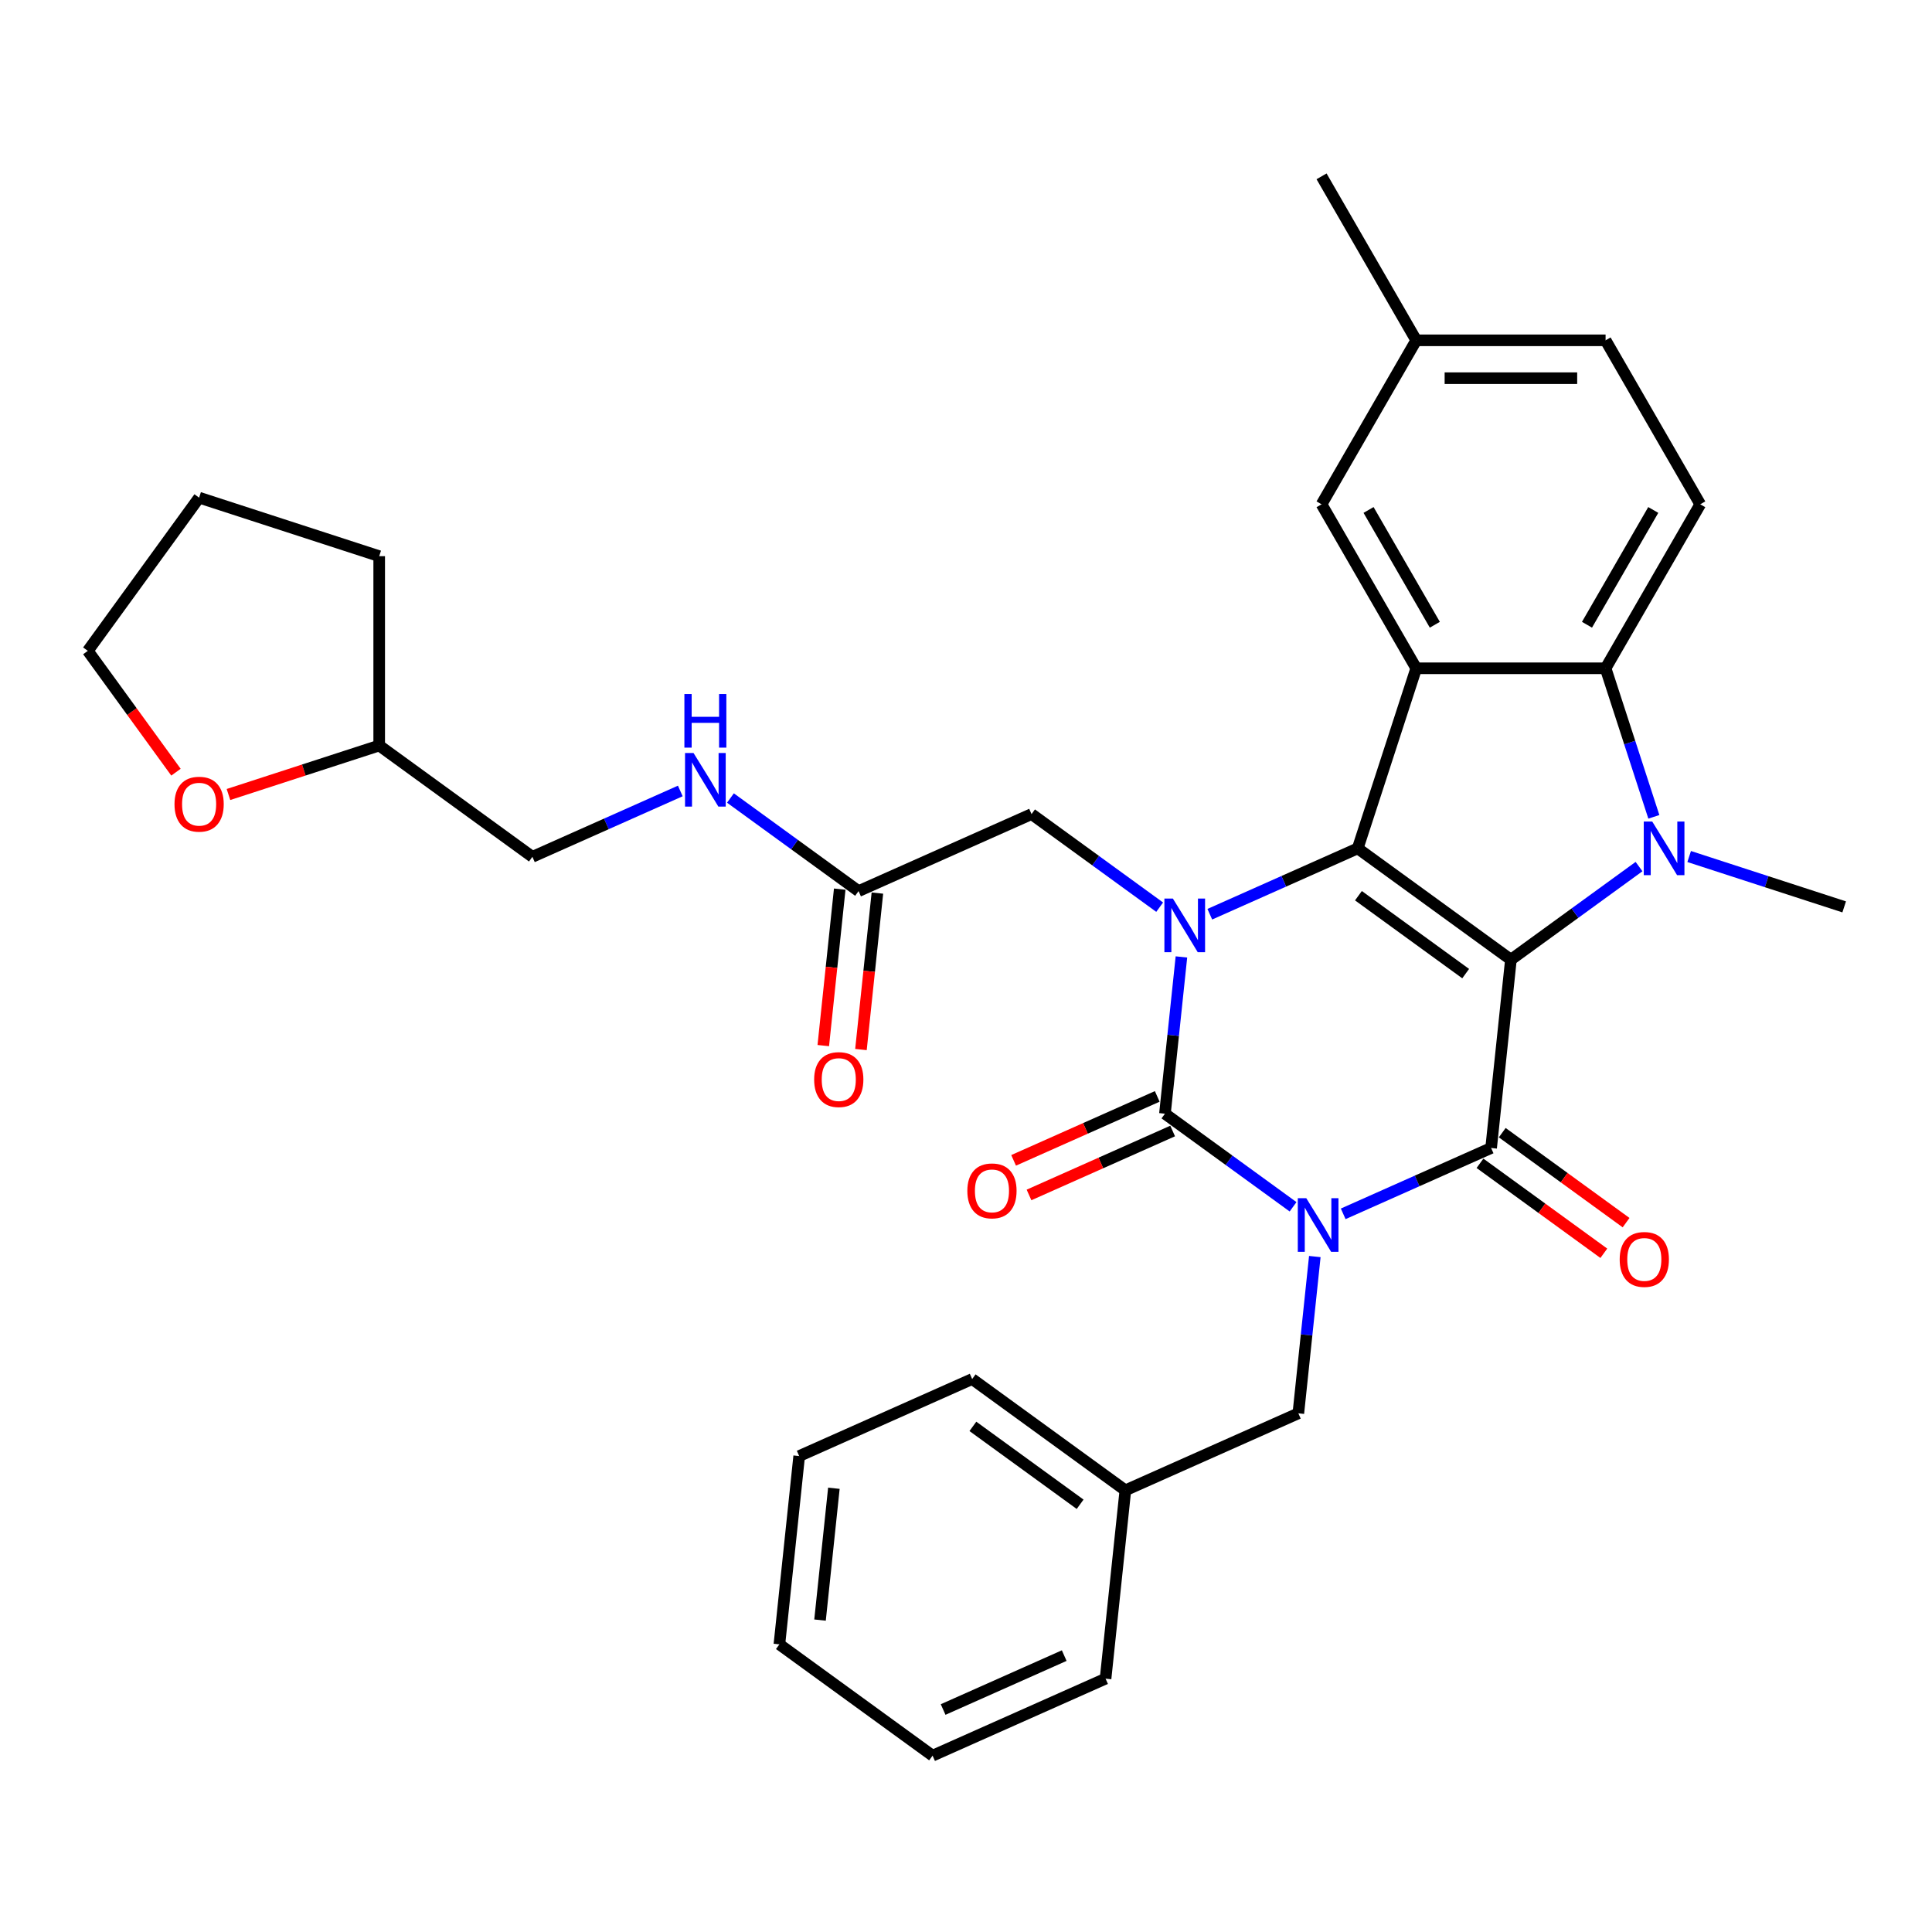 <?xml version='1.0' encoding='iso-8859-1'?>
<svg version='1.1' baseProfile='full'
              xmlns='http://www.w3.org/2000/svg'
                      xmlns:rdkit='http://www.rdkit.org/xml'
                      xmlns:xlink='http://www.w3.org/1999/xlink'
                  xml:space='preserve'
width='1000px' height='1000px' viewBox='0 0 1000 1000'>
<!-- END OF HEADER -->
<rect style='opacity:1.0;fill:#FFFFFF;stroke:none' width='1000' height='1000' x='0' y='0'> </rect>
<path class='bond-1' d='M 782.043,496.724 L 702.752,439.116' style='fill:none;fill-rule:evenodd;stroke:#000000;stroke-width:6px;stroke-linecap:butt;stroke-linejoin:miter;stroke-opacity:1' />
<path class='bond-1' d='M 758.628,503.941 L 703.124,463.615' style='fill:none;fill-rule:evenodd;stroke:#000000;stroke-width:6px;stroke-linecap:butt;stroke-linejoin:miter;stroke-opacity:1' />
<path class='bond-2' d='M 782.043,496.724 L 771.798,594.195' style='fill:none;fill-rule:evenodd;stroke:#000000;stroke-width:6px;stroke-linecap:butt;stroke-linejoin:miter;stroke-opacity:1' />
<path class='bond-5' d='M 782.043,496.724 L 815.2,472.634' style='fill:none;fill-rule:evenodd;stroke:#000000;stroke-width:6px;stroke-linecap:butt;stroke-linejoin:miter;stroke-opacity:1' />
<path class='bond-5' d='M 815.2,472.634 L 848.357,448.544' style='fill:none;fill-rule:evenodd;stroke:#0000FF;stroke-width:6px;stroke-linecap:butt;stroke-linejoin:miter;stroke-opacity:1' />
<path class='bond-0' d='M 695.239,628.282 L 733.519,611.239' style='fill:none;fill-rule:evenodd;stroke:#0000FF;stroke-width:6px;stroke-linecap:butt;stroke-linejoin:miter;stroke-opacity:1' />
<path class='bond-0' d='M 733.519,611.239 L 771.798,594.195' style='fill:none;fill-rule:evenodd;stroke:#000000;stroke-width:6px;stroke-linecap:butt;stroke-linejoin:miter;stroke-opacity:1' />
<path class='bond-3' d='M 669.287,624.631 L 636.129,600.541' style='fill:none;fill-rule:evenodd;stroke:#0000FF;stroke-width:6px;stroke-linecap:butt;stroke-linejoin:miter;stroke-opacity:1' />
<path class='bond-3' d='M 636.129,600.541 L 602.972,576.451' style='fill:none;fill-rule:evenodd;stroke:#000000;stroke-width:6px;stroke-linecap:butt;stroke-linejoin:miter;stroke-opacity:1' />
<path class='bond-8' d='M 680.547,650.387 L 676.283,690.959' style='fill:none;fill-rule:evenodd;stroke:#0000FF;stroke-width:6px;stroke-linecap:butt;stroke-linejoin:miter;stroke-opacity:1' />
<path class='bond-8' d='M 676.283,690.959 L 672.018,731.531' style='fill:none;fill-rule:evenodd;stroke:#000000;stroke-width:6px;stroke-linecap:butt;stroke-linejoin:miter;stroke-opacity:1' />
<path class='bond-4' d='M 702.752,439.116 L 664.473,456.159' style='fill:none;fill-rule:evenodd;stroke:#000000;stroke-width:6px;stroke-linecap:butt;stroke-linejoin:miter;stroke-opacity:1' />
<path class='bond-4' d='M 664.473,456.159 L 626.193,473.202' style='fill:none;fill-rule:evenodd;stroke:#0000FF;stroke-width:6px;stroke-linecap:butt;stroke-linejoin:miter;stroke-opacity:1' />
<path class='bond-6' d='M 702.752,439.116 L 733.039,345.904' style='fill:none;fill-rule:evenodd;stroke:#000000;stroke-width:6px;stroke-linecap:butt;stroke-linejoin:miter;stroke-opacity:1' />
<path class='bond-13' d='M 766.038,602.124 L 798.087,625.41' style='fill:none;fill-rule:evenodd;stroke:#000000;stroke-width:6px;stroke-linecap:butt;stroke-linejoin:miter;stroke-opacity:1' />
<path class='bond-13' d='M 798.087,625.41 L 830.137,648.695' style='fill:none;fill-rule:evenodd;stroke:#FF0000;stroke-width:6px;stroke-linecap:butt;stroke-linejoin:miter;stroke-opacity:1' />
<path class='bond-13' d='M 777.559,586.266 L 809.609,609.552' style='fill:none;fill-rule:evenodd;stroke:#000000;stroke-width:6px;stroke-linecap:butt;stroke-linejoin:miter;stroke-opacity:1' />
<path class='bond-13' d='M 809.609,609.552 L 841.658,632.837' style='fill:none;fill-rule:evenodd;stroke:#FF0000;stroke-width:6px;stroke-linecap:butt;stroke-linejoin:miter;stroke-opacity:1' />
<path class='bond-12' d='M 598.986,567.498 L 561.814,584.048' style='fill:none;fill-rule:evenodd;stroke:#000000;stroke-width:6px;stroke-linecap:butt;stroke-linejoin:miter;stroke-opacity:1' />
<path class='bond-12' d='M 561.814,584.048 L 524.642,600.598' style='fill:none;fill-rule:evenodd;stroke:#FF0000;stroke-width:6px;stroke-linecap:butt;stroke-linejoin:miter;stroke-opacity:1' />
<path class='bond-12' d='M 606.959,585.405 L 569.787,601.955' style='fill:none;fill-rule:evenodd;stroke:#000000;stroke-width:6px;stroke-linecap:butt;stroke-linejoin:miter;stroke-opacity:1' />
<path class='bond-12' d='M 569.787,601.955 L 532.615,618.505' style='fill:none;fill-rule:evenodd;stroke:#FF0000;stroke-width:6px;stroke-linecap:butt;stroke-linejoin:miter;stroke-opacity:1' />
<path class='bond-34' d='M 602.972,576.451 L 607.237,535.879' style='fill:none;fill-rule:evenodd;stroke:#000000;stroke-width:6px;stroke-linecap:butt;stroke-linejoin:miter;stroke-opacity:1' />
<path class='bond-34' d='M 607.237,535.879 L 611.501,495.308' style='fill:none;fill-rule:evenodd;stroke:#0000FF;stroke-width:6px;stroke-linecap:butt;stroke-linejoin:miter;stroke-opacity:1' />
<path class='bond-9' d='M 600.241,469.551 L 567.084,445.461' style='fill:none;fill-rule:evenodd;stroke:#0000FF;stroke-width:6px;stroke-linecap:butt;stroke-linejoin:miter;stroke-opacity:1' />
<path class='bond-9' d='M 567.084,445.461 L 533.926,421.371' style='fill:none;fill-rule:evenodd;stroke:#000000;stroke-width:6px;stroke-linecap:butt;stroke-linejoin:miter;stroke-opacity:1' />
<path class='bond-7' d='M 856.028,422.787 L 843.538,384.346' style='fill:none;fill-rule:evenodd;stroke:#0000FF;stroke-width:6px;stroke-linecap:butt;stroke-linejoin:miter;stroke-opacity:1' />
<path class='bond-7' d='M 843.538,384.346 L 831.047,345.904' style='fill:none;fill-rule:evenodd;stroke:#000000;stroke-width:6px;stroke-linecap:butt;stroke-linejoin:miter;stroke-opacity:1' />
<path class='bond-18' d='M 874.31,443.332 L 914.428,456.367' style='fill:none;fill-rule:evenodd;stroke:#0000FF;stroke-width:6px;stroke-linecap:butt;stroke-linejoin:miter;stroke-opacity:1' />
<path class='bond-18' d='M 914.428,456.367 L 954.545,469.402' style='fill:none;fill-rule:evenodd;stroke:#000000;stroke-width:6px;stroke-linecap:butt;stroke-linejoin:miter;stroke-opacity:1' />
<path class='bond-14' d='M 733.039,345.904 L 684.034,261.026' style='fill:none;fill-rule:evenodd;stroke:#000000;stroke-width:6px;stroke-linecap:butt;stroke-linejoin:miter;stroke-opacity:1' />
<path class='bond-14' d='M 742.664,323.371 L 708.361,263.957' style='fill:none;fill-rule:evenodd;stroke:#000000;stroke-width:6px;stroke-linecap:butt;stroke-linejoin:miter;stroke-opacity:1' />
<path class='bond-33' d='M 733.039,345.904 L 831.047,345.904' style='fill:none;fill-rule:evenodd;stroke:#000000;stroke-width:6px;stroke-linecap:butt;stroke-linejoin:miter;stroke-opacity:1' />
<path class='bond-10' d='M 831.047,345.904 L 880.052,261.026' style='fill:none;fill-rule:evenodd;stroke:#000000;stroke-width:6px;stroke-linecap:butt;stroke-linejoin:miter;stroke-opacity:1' />
<path class='bond-10' d='M 821.422,323.371 L 855.725,263.957' style='fill:none;fill-rule:evenodd;stroke:#000000;stroke-width:6px;stroke-linecap:butt;stroke-linejoin:miter;stroke-opacity:1' />
<path class='bond-22' d='M 672.018,731.531 L 582.483,771.395' style='fill:none;fill-rule:evenodd;stroke:#000000;stroke-width:6px;stroke-linecap:butt;stroke-linejoin:miter;stroke-opacity:1' />
<path class='bond-11' d='M 533.926,421.371 L 444.391,461.235' style='fill:none;fill-rule:evenodd;stroke:#000000;stroke-width:6px;stroke-linecap:butt;stroke-linejoin:miter;stroke-opacity:1' />
<path class='bond-20' d='M 880.052,261.026 L 831.047,176.148' style='fill:none;fill-rule:evenodd;stroke:#000000;stroke-width:6px;stroke-linecap:butt;stroke-linejoin:miter;stroke-opacity:1' />
<path class='bond-15' d='M 444.391,461.235 L 411.234,437.145' style='fill:none;fill-rule:evenodd;stroke:#000000;stroke-width:6px;stroke-linecap:butt;stroke-linejoin:miter;stroke-opacity:1' />
<path class='bond-15' d='M 411.234,437.145 L 378.077,413.055' style='fill:none;fill-rule:evenodd;stroke:#0000FF;stroke-width:6px;stroke-linecap:butt;stroke-linejoin:miter;stroke-opacity:1' />
<path class='bond-16' d='M 434.644,460.211 L 430.388,500.704' style='fill:none;fill-rule:evenodd;stroke:#000000;stroke-width:6px;stroke-linecap:butt;stroke-linejoin:miter;stroke-opacity:1' />
<path class='bond-16' d='M 430.388,500.704 L 426.132,541.197' style='fill:none;fill-rule:evenodd;stroke:#FF0000;stroke-width:6px;stroke-linecap:butt;stroke-linejoin:miter;stroke-opacity:1' />
<path class='bond-16' d='M 454.138,462.259 L 449.882,502.753' style='fill:none;fill-rule:evenodd;stroke:#000000;stroke-width:6px;stroke-linecap:butt;stroke-linejoin:miter;stroke-opacity:1' />
<path class='bond-16' d='M 449.882,502.753 L 445.626,543.246' style='fill:none;fill-rule:evenodd;stroke:#FF0000;stroke-width:6px;stroke-linecap:butt;stroke-linejoin:miter;stroke-opacity:1' />
<path class='bond-19' d='M 684.034,261.026 L 733.039,176.148' style='fill:none;fill-rule:evenodd;stroke:#000000;stroke-width:6px;stroke-linecap:butt;stroke-linejoin:miter;stroke-opacity:1' />
<path class='bond-21' d='M 352.124,409.404 L 313.845,426.448' style='fill:none;fill-rule:evenodd;stroke:#0000FF;stroke-width:6px;stroke-linecap:butt;stroke-linejoin:miter;stroke-opacity:1' />
<path class='bond-21' d='M 313.845,426.448 L 275.565,443.491' style='fill:none;fill-rule:evenodd;stroke:#000000;stroke-width:6px;stroke-linecap:butt;stroke-linejoin:miter;stroke-opacity:1' />
<path class='bond-17' d='M 118.254,411.233 L 157.264,398.558' style='fill:none;fill-rule:evenodd;stroke:#FF0000;stroke-width:6px;stroke-linecap:butt;stroke-linejoin:miter;stroke-opacity:1' />
<path class='bond-17' d='M 157.264,398.558 L 196.274,385.883' style='fill:none;fill-rule:evenodd;stroke:#000000;stroke-width:6px;stroke-linecap:butt;stroke-linejoin:miter;stroke-opacity:1' />
<path class='bond-24' d='M 91.085,399.684 L 68.27,368.281' style='fill:none;fill-rule:evenodd;stroke:#FF0000;stroke-width:6px;stroke-linecap:butt;stroke-linejoin:miter;stroke-opacity:1' />
<path class='bond-24' d='M 68.27,368.281 L 45.455,336.878' style='fill:none;fill-rule:evenodd;stroke:#000000;stroke-width:6px;stroke-linecap:butt;stroke-linejoin:miter;stroke-opacity:1' />
<path class='bond-25' d='M 733.039,176.148 L 684.034,91.27' style='fill:none;fill-rule:evenodd;stroke:#000000;stroke-width:6px;stroke-linecap:butt;stroke-linejoin:miter;stroke-opacity:1' />
<path class='bond-35' d='M 733.039,176.148 L 831.047,176.148' style='fill:none;fill-rule:evenodd;stroke:#000000;stroke-width:6px;stroke-linecap:butt;stroke-linejoin:miter;stroke-opacity:1' />
<path class='bond-35' d='M 747.74,195.75 L 816.346,195.75' style='fill:none;fill-rule:evenodd;stroke:#000000;stroke-width:6px;stroke-linecap:butt;stroke-linejoin:miter;stroke-opacity:1' />
<path class='bond-23' d='M 275.565,443.491 L 196.274,385.883' style='fill:none;fill-rule:evenodd;stroke:#000000;stroke-width:6px;stroke-linecap:butt;stroke-linejoin:miter;stroke-opacity:1' />
<path class='bond-26' d='M 582.483,771.395 L 503.192,713.787' style='fill:none;fill-rule:evenodd;stroke:#000000;stroke-width:6px;stroke-linecap:butt;stroke-linejoin:miter;stroke-opacity:1' />
<path class='bond-26' d='M 559.068,778.612 L 503.564,738.286' style='fill:none;fill-rule:evenodd;stroke:#000000;stroke-width:6px;stroke-linecap:butt;stroke-linejoin:miter;stroke-opacity:1' />
<path class='bond-27' d='M 582.483,771.395 L 572.238,868.866' style='fill:none;fill-rule:evenodd;stroke:#000000;stroke-width:6px;stroke-linecap:butt;stroke-linejoin:miter;stroke-opacity:1' />
<path class='bond-28' d='M 196.274,385.883 L 196.274,287.874' style='fill:none;fill-rule:evenodd;stroke:#000000;stroke-width:6px;stroke-linecap:butt;stroke-linejoin:miter;stroke-opacity:1' />
<path class='bond-37' d='M 45.455,336.878 L 103.063,257.588' style='fill:none;fill-rule:evenodd;stroke:#000000;stroke-width:6px;stroke-linecap:butt;stroke-linejoin:miter;stroke-opacity:1' />
<path class='bond-31' d='M 503.192,713.787 L 413.657,753.65' style='fill:none;fill-rule:evenodd;stroke:#000000;stroke-width:6px;stroke-linecap:butt;stroke-linejoin:miter;stroke-opacity:1' />
<path class='bond-30' d='M 572.238,868.866 L 482.703,908.73' style='fill:none;fill-rule:evenodd;stroke:#000000;stroke-width:6px;stroke-linecap:butt;stroke-linejoin:miter;stroke-opacity:1' />
<path class='bond-30' d='M 550.835,856.939 L 488.16,884.843' style='fill:none;fill-rule:evenodd;stroke:#000000;stroke-width:6px;stroke-linecap:butt;stroke-linejoin:miter;stroke-opacity:1' />
<path class='bond-29' d='M 196.274,287.874 L 103.063,257.588' style='fill:none;fill-rule:evenodd;stroke:#000000;stroke-width:6px;stroke-linecap:butt;stroke-linejoin:miter;stroke-opacity:1' />
<path class='bond-32' d='M 482.703,908.73 L 403.412,851.122' style='fill:none;fill-rule:evenodd;stroke:#000000;stroke-width:6px;stroke-linecap:butt;stroke-linejoin:miter;stroke-opacity:1' />
<path class='bond-36' d='M 413.657,753.65 L 403.412,851.122' style='fill:none;fill-rule:evenodd;stroke:#000000;stroke-width:6px;stroke-linecap:butt;stroke-linejoin:miter;stroke-opacity:1' />
<path class='bond-36' d='M 431.615,770.32 L 424.443,838.55' style='fill:none;fill-rule:evenodd;stroke:#000000;stroke-width:6px;stroke-linecap:butt;stroke-linejoin:miter;stroke-opacity:1' />
<path  class='atom-1' d='M 676.128 620.181
L 685.223 634.882
Q 686.125 636.333, 687.575 638.96
Q 689.026 641.586, 689.104 641.743
L 689.104 620.181
L 692.789 620.181
L 692.789 647.937
L 688.986 647.937
L 679.225 631.864
Q 678.088 629.982, 676.873 627.826
Q 675.696 625.67, 675.344 625.003
L 675.344 647.937
L 671.737 647.937
L 671.737 620.181
L 676.128 620.181
' fill='#0000FF'/>
<path  class='atom-5' d='M 607.082 465.101
L 616.177 479.803
Q 617.079 481.253, 618.529 483.88
Q 619.98 486.506, 620.058 486.663
L 620.058 465.101
L 623.743 465.101
L 623.743 492.857
L 619.94 492.857
L 610.179 476.784
Q 609.042 474.902, 607.827 472.746
Q 606.65 470.59, 606.298 469.923
L 606.298 492.857
L 602.691 492.857
L 602.691 465.101
L 607.082 465.101
' fill='#0000FF'/>
<path  class='atom-6' d='M 855.198 425.238
L 864.294 439.939
Q 865.195 441.389, 866.646 444.016
Q 868.096 446.643, 868.175 446.8
L 868.175 425.238
L 871.86 425.238
L 871.86 452.994
L 868.057 452.994
L 858.295 436.92
Q 857.159 435.038, 855.943 432.882
Q 854.767 430.726, 854.414 430.06
L 854.414 452.994
L 850.808 452.994
L 850.808 425.238
L 855.198 425.238
' fill='#0000FF'/>
<path  class='atom-13' d='M 500.696 616.393
Q 500.696 609.729, 503.989 606.004
Q 507.282 602.28, 513.437 602.28
Q 519.592 602.28, 522.885 606.004
Q 526.178 609.729, 526.178 616.393
Q 526.178 623.136, 522.846 626.978
Q 519.514 630.781, 513.437 630.781
Q 507.321 630.781, 503.989 626.978
Q 500.696 623.175, 500.696 616.393
M 513.437 627.645
Q 517.671 627.645, 519.945 624.822
Q 522.258 621.96, 522.258 616.393
Q 522.258 610.944, 519.945 608.2
Q 517.671 605.416, 513.437 605.416
Q 509.203 605.416, 506.89 608.16
Q 504.616 610.905, 504.616 616.393
Q 504.616 621.999, 506.89 624.822
Q 509.203 627.645, 513.437 627.645
' fill='#FF0000'/>
<path  class='atom-14' d='M 838.348 651.882
Q 838.348 645.217, 841.641 641.493
Q 844.934 637.769, 851.089 637.769
Q 857.244 637.769, 860.537 641.493
Q 863.83 645.217, 863.83 651.882
Q 863.83 658.625, 860.498 662.467
Q 857.166 666.27, 851.089 666.27
Q 844.973 666.27, 841.641 662.467
Q 838.348 658.664, 838.348 651.882
M 851.089 663.133
Q 855.323 663.133, 857.597 660.311
Q 859.91 657.449, 859.91 651.882
Q 859.91 646.433, 857.597 643.688
Q 855.323 640.905, 851.089 640.905
Q 846.855 640.905, 844.542 643.649
Q 842.268 646.393, 842.268 651.882
Q 842.268 657.488, 844.542 660.311
Q 846.855 663.133, 851.089 663.133
' fill='#FF0000'/>
<path  class='atom-16' d='M 358.965 389.749
L 368.06 404.45
Q 368.962 405.901, 370.412 408.527
Q 371.863 411.154, 371.941 411.311
L 371.941 389.749
L 375.626 389.749
L 375.626 417.505
L 371.824 417.505
L 362.062 401.432
Q 360.925 399.55, 359.71 397.394
Q 358.534 395.237, 358.181 394.571
L 358.181 417.505
L 354.574 417.505
L 354.574 389.749
L 358.965 389.749
' fill='#0000FF'/>
<path  class='atom-16' d='M 354.241 359.217
L 358.005 359.217
L 358.005 371.018
L 372.196 371.018
L 372.196 359.217
L 375.96 359.217
L 375.96 386.973
L 372.196 386.973
L 372.196 374.154
L 358.005 374.154
L 358.005 386.973
L 354.241 386.973
L 354.241 359.217
' fill='#0000FF'/>
<path  class='atom-17' d='M 421.405 558.785
Q 421.405 552.121, 424.698 548.396
Q 427.991 544.672, 434.146 544.672
Q 440.301 544.672, 443.594 548.396
Q 446.887 552.121, 446.887 558.785
Q 446.887 565.528, 443.555 569.37
Q 440.223 573.173, 434.146 573.173
Q 428.031 573.173, 424.698 569.37
Q 421.405 565.567, 421.405 558.785
M 434.146 570.037
Q 438.38 570.037, 440.654 567.214
Q 442.967 564.352, 442.967 558.785
Q 442.967 553.336, 440.654 550.592
Q 438.38 547.808, 434.146 547.808
Q 429.912 547.808, 427.599 550.552
Q 425.326 553.297, 425.326 558.785
Q 425.326 564.391, 427.599 567.214
Q 429.912 570.037, 434.146 570.037
' fill='#FF0000'/>
<path  class='atom-18' d='M 90.322 416.247
Q 90.322 409.583, 93.615 405.858
Q 96.908 402.134, 103.063 402.134
Q 109.218 402.134, 112.511 405.858
Q 115.804 409.583, 115.804 416.247
Q 115.804 422.99, 112.471 426.832
Q 109.139 430.635, 103.063 430.635
Q 96.947 430.635, 93.615 426.832
Q 90.322 423.03, 90.322 416.247
M 103.063 427.499
Q 107.297 427.499, 109.57 424.676
Q 111.883 421.814, 111.883 416.247
Q 111.883 410.798, 109.57 408.054
Q 107.297 405.27, 103.063 405.27
Q 98.829 405.27, 96.516 408.015
Q 94.242 410.759, 94.242 416.247
Q 94.242 421.854, 96.516 424.676
Q 98.829 427.499, 103.063 427.499
' fill='#FF0000'/>
</svg>
